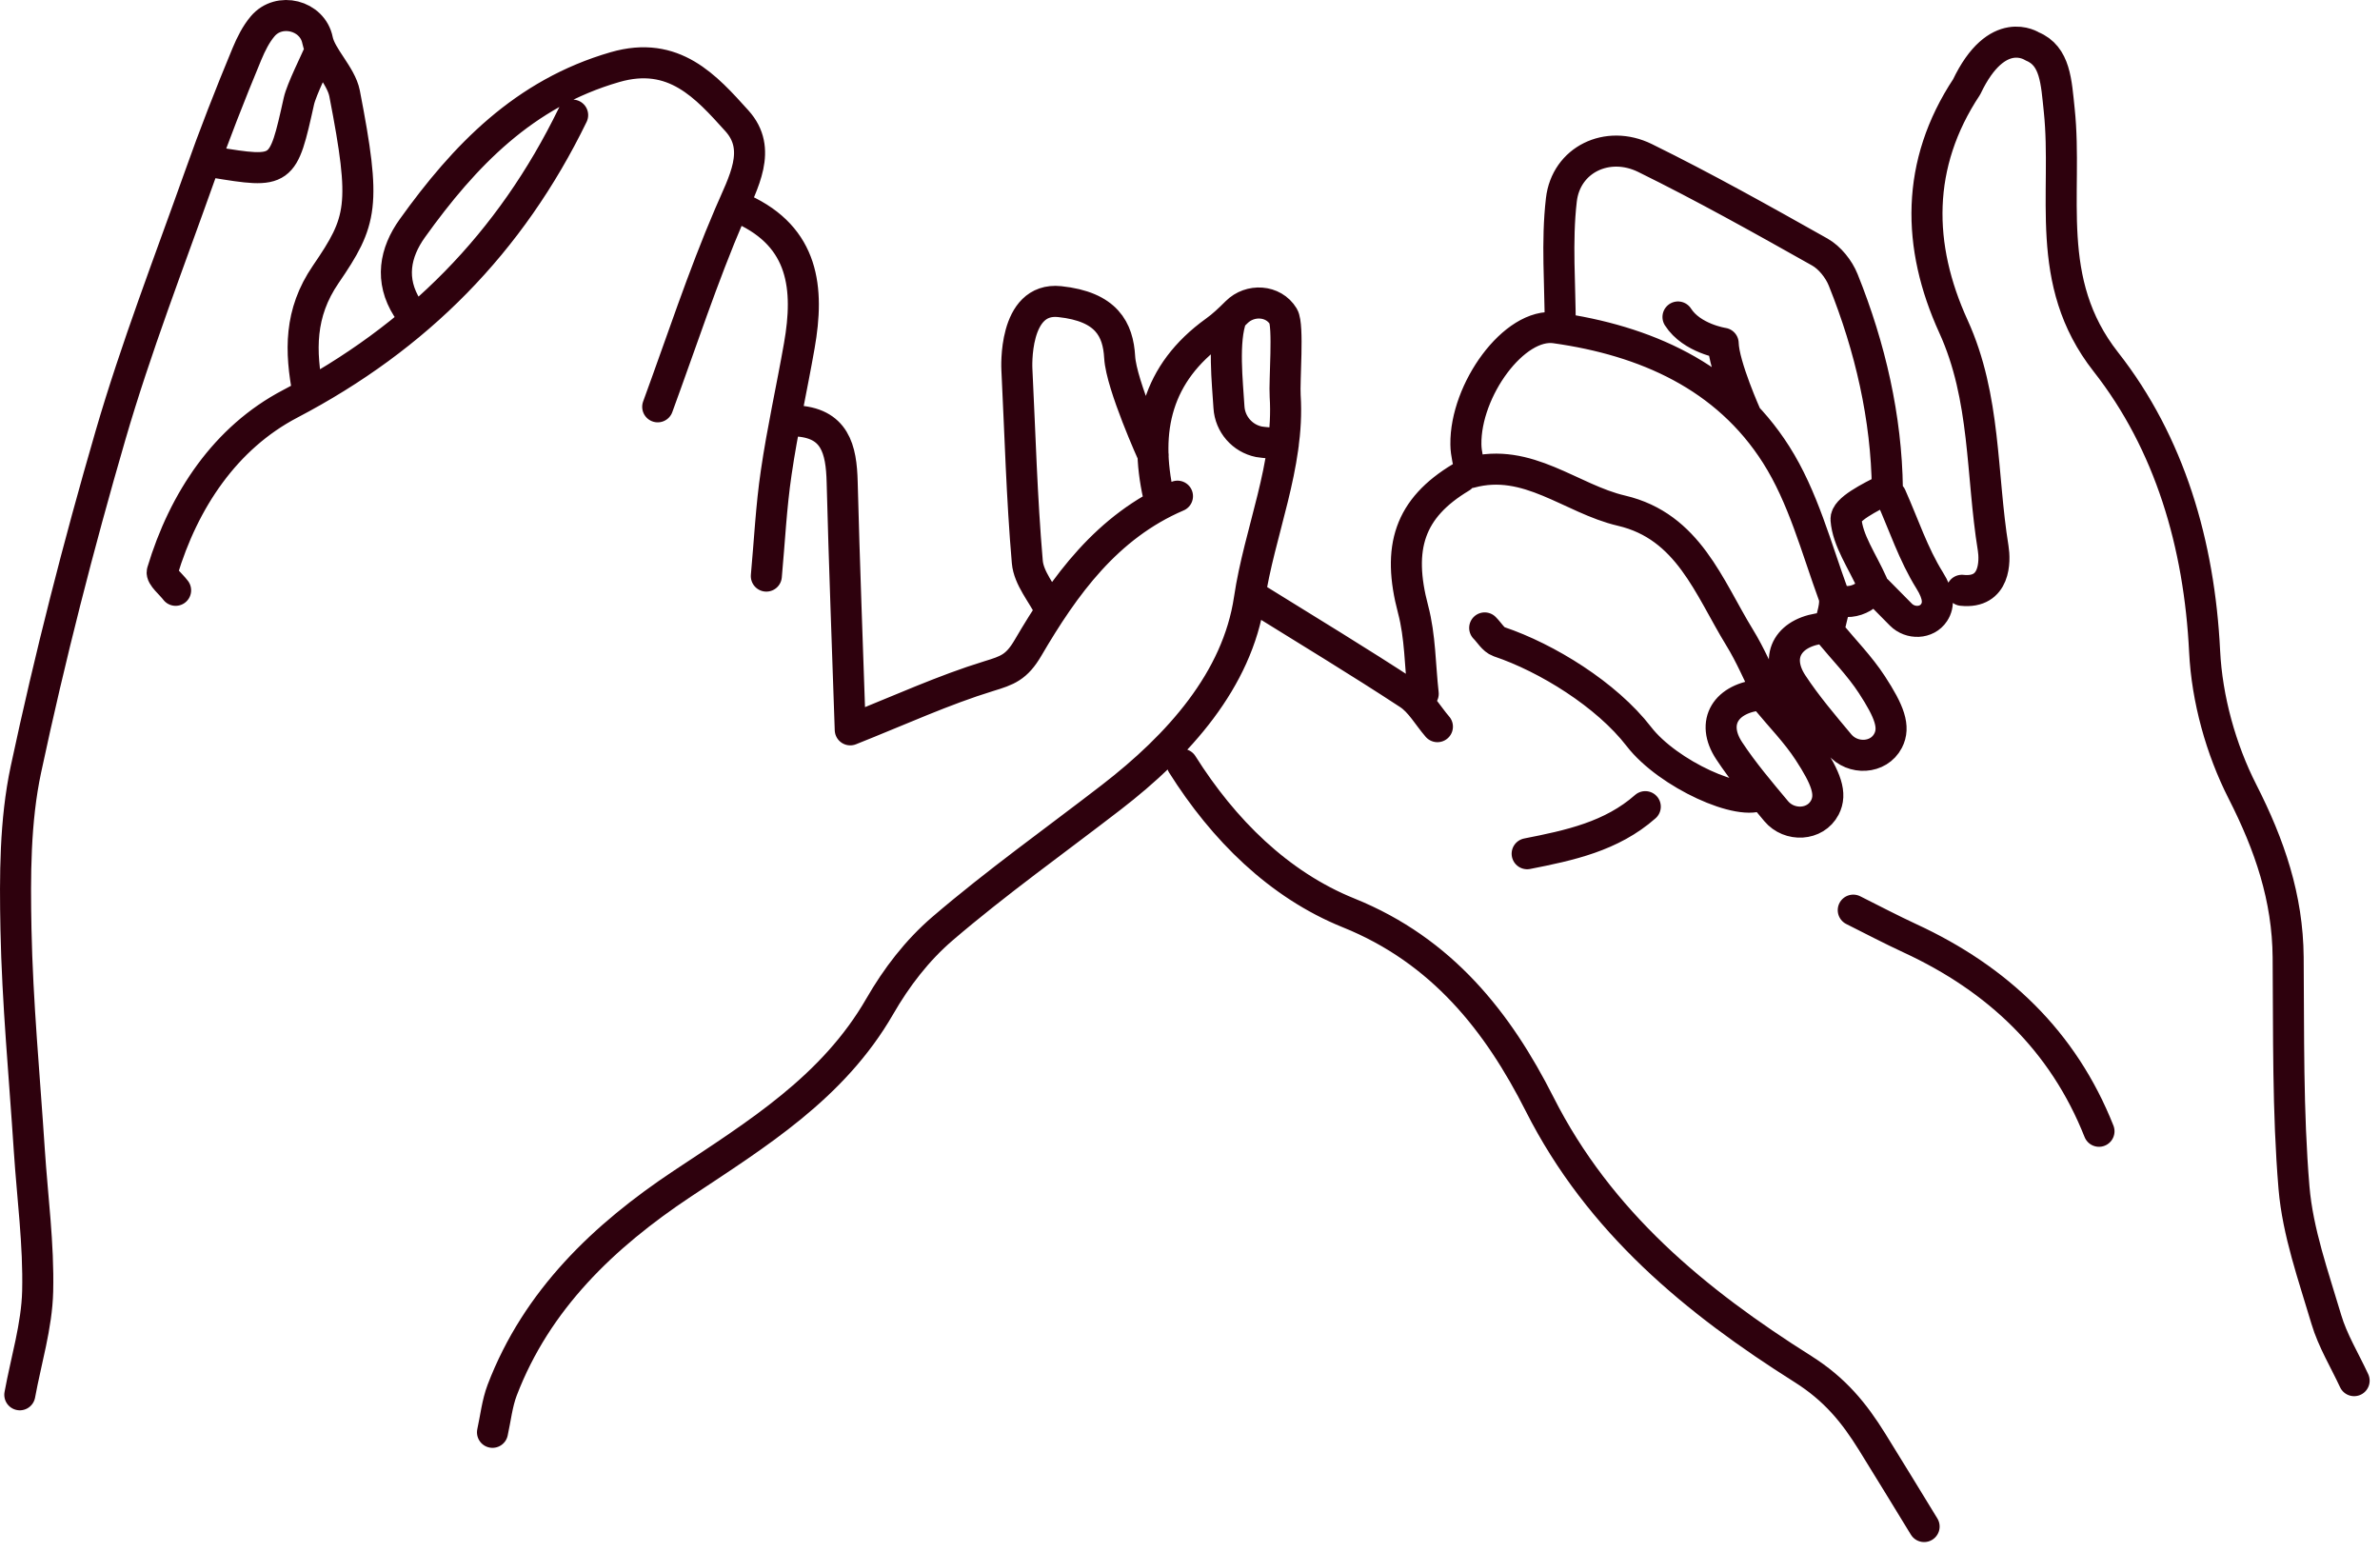 <svg width="115" height="75" viewBox="0 0 115 75" fill="none" xmlns="http://www.w3.org/2000/svg">
<path d="M113.75 66.702C113.292 65.716 112.71 64.767 112.406 63.741C111.784 61.643 111.026 59.532 110.844 57.38C110.535 53.687 110.594 49.961 110.562 46.25C110.54 43.374 109.668 40.825 108.356 38.248C107.311 36.195 106.639 33.768 106.526 31.471C106.271 26.295 104.841 21.417 101.749 17.479C98.697 13.591 99.928 9.382 99.501 5.323C99.356 3.962 99.32 2.696 98.189 2.239C98.189 2.239 96.5 1.105 95.028 4.197C92.558 7.931 92.617 11.887 94.388 15.77C95.964 19.22 95.728 22.913 96.309 26.489C96.404 27.081 96.436 28.695 94.797 28.519M14.884 18.971C14.502 16.968 14.452 15.133 15.742 13.252C17.504 10.675 17.703 9.947 16.65 4.513C16.477 3.632 15.506 2.75 15.342 1.941C15.101 0.734 13.485 0.327 12.69 1.272C12.373 1.647 12.136 2.117 11.928 2.615C11.119 4.563 10.347 6.534 9.644 8.523C8.168 12.678 6.569 16.805 5.339 21.032C3.79 26.358 2.41 31.747 1.252 37.172C0.721 39.667 0.721 42.312 0.771 44.884C0.843 48.447 1.184 52.009 1.416 55.567C1.565 57.841 1.874 60.115 1.82 62.385C1.779 64.057 1.261 65.721 0.957 67.385M55.982 23.971C55.26 20.761 55.891 18.031 58.711 16.001C59.079 15.739 59.41 15.422 59.751 15.083C60.4 14.432 61.531 14.495 62.008 15.282C62.276 15.72 62.049 18.406 62.099 19.134C62.312 22.488 60.85 25.698 60.369 28.944C59.787 32.864 56.94 36.014 53.703 38.514C50.974 40.621 48.154 42.624 45.538 44.866C44.308 45.924 43.318 47.217 42.51 48.619C40.248 52.543 36.584 54.785 32.956 57.195C29.192 59.699 25.936 62.787 24.265 67.159C24.02 67.805 23.947 68.519 23.797 69.198M57.127 36.928C59.115 40.083 61.781 42.737 65.159 44.102C69.695 45.929 72.397 49.396 74.391 53.338C77.283 59.057 81.942 62.877 87.109 66.137C88.671 67.122 89.589 68.257 90.46 69.659C91.305 71.019 92.136 72.385 92.972 73.75M88.599 28.754C89.062 29.423 90.474 28.89 90.474 28.203C89.975 27.086 89.275 26.114 89.198 25.097C89.162 24.613 90.324 24.043 91.196 23.6C91.151 20.192 90.379 16.796 89.062 13.523C88.853 12.999 88.412 12.447 87.931 12.176C85.143 10.607 82.351 9.043 79.485 7.633C77.669 6.742 75.666 7.714 75.444 9.658C75.208 11.679 75.39 13.745 75.39 15.788M88.403 30.336C88.481 29.807 88.758 29.202 88.599 28.759C87.759 26.457 87.118 24.003 85.824 21.968C83.409 18.166 79.49 16.448 75.153 15.838C73.165 15.558 70.794 18.849 70.831 21.471C70.835 21.928 70.971 22.38 71.049 22.832C73.828 22.077 75.903 24.102 78.35 24.672C81.579 25.427 82.569 28.374 84.053 30.793C84.585 31.656 84.98 32.606 85.434 33.514M31.78 19.654C32.92 16.548 33.95 13.392 35.254 10.354C35.916 8.804 36.852 7.217 35.608 5.838C34.123 4.197 32.57 2.416 29.714 3.243C25.323 4.513 22.439 7.52 19.924 11.028C19.079 12.208 18.829 13.537 19.679 14.88M56.895 23.971C53.489 25.431 51.432 28.293 49.675 31.295C49.121 32.24 48.681 32.389 47.777 32.665C45.597 33.334 43.504 34.297 41.084 35.26C40.948 31.173 40.793 27.23 40.693 23.288C40.653 21.706 40.357 20.404 38.4 20.332M27.67 5.562C24.674 11.72 20.165 16.295 14.016 19.513C10.901 21.145 8.881 24.156 7.841 27.619C7.777 27.836 8.259 28.216 8.486 28.519M88.176 30.336C86.456 30.481 85.697 31.661 86.61 33.044C87.286 34.071 88.09 35.015 88.88 35.96C89.516 36.72 90.774 36.666 91.232 35.784C91.578 35.119 91.291 34.369 90.447 33.076C89.861 32.176 89.094 31.399 88.408 30.567M85.121 33.564C83.4 33.709 82.641 34.889 83.554 36.272C84.231 37.298 85.034 38.243 85.824 39.188C86.46 39.948 87.718 39.893 88.176 39.012C88.522 38.347 88.235 37.597 87.391 36.304C86.805 35.404 86.038 34.627 85.352 33.795M89.548 43.971C90.46 44.428 91.364 44.903 92.29 45.332C96.522 47.289 99.687 50.278 101.422 54.654M50.733 29.428C50.352 28.668 49.707 27.936 49.639 27.149C49.371 24.052 49.289 20.942 49.135 17.836C49.135 17.836 48.94 14.333 51.205 14.572C53.471 14.812 54.025 15.915 54.102 17.258C54.179 18.6 55.719 21.991 55.719 21.991M70.594 23.062C68.102 24.554 67.489 26.453 68.279 29.437C68.628 30.748 68.615 32.154 68.769 33.519M71.739 30.336C71.966 30.562 72.156 30.906 72.429 31.001C74.745 31.779 77.628 33.56 79.19 35.585C80.589 37.398 84.153 39.012 85.143 38.37M69.455 35.106C68.996 34.577 68.633 33.908 68.07 33.537C65.672 31.964 63.216 30.481 60.777 28.966M15.488 2.411C15.261 2.94 14.566 4.328 14.443 4.884C13.667 8.37 13.662 8.383 10.32 7.836M35.889 10.106C38.85 11.462 39.109 13.935 38.623 16.697C38.264 18.745 37.806 20.779 37.506 22.836C37.261 24.491 37.183 26.168 37.029 27.832M59.515 15.314C59.075 16.448 59.315 18.514 59.383 19.676C59.433 20.494 60.028 21.182 60.836 21.344C61.041 21.385 61.794 21.426 62.008 21.471M91.373 23.971C91.982 25.336 92.454 26.783 93.239 28.04C93.675 28.736 93.703 29.215 93.453 29.595C93.099 30.133 92.304 30.151 91.85 29.694C91.464 29.306 91.078 28.912 90.688 28.519M79.499 38.971C77.869 40.409 75.839 40.843 73.791 41.245M84.394 20.124C84.394 20.124 83.286 17.664 83.263 16.584C83.263 16.584 81.747 16.358 81.079 15.314" stroke="#2E010D" stroke-width="1.5" stroke-linecap="round" stroke-linejoin="round"/>
</svg>
